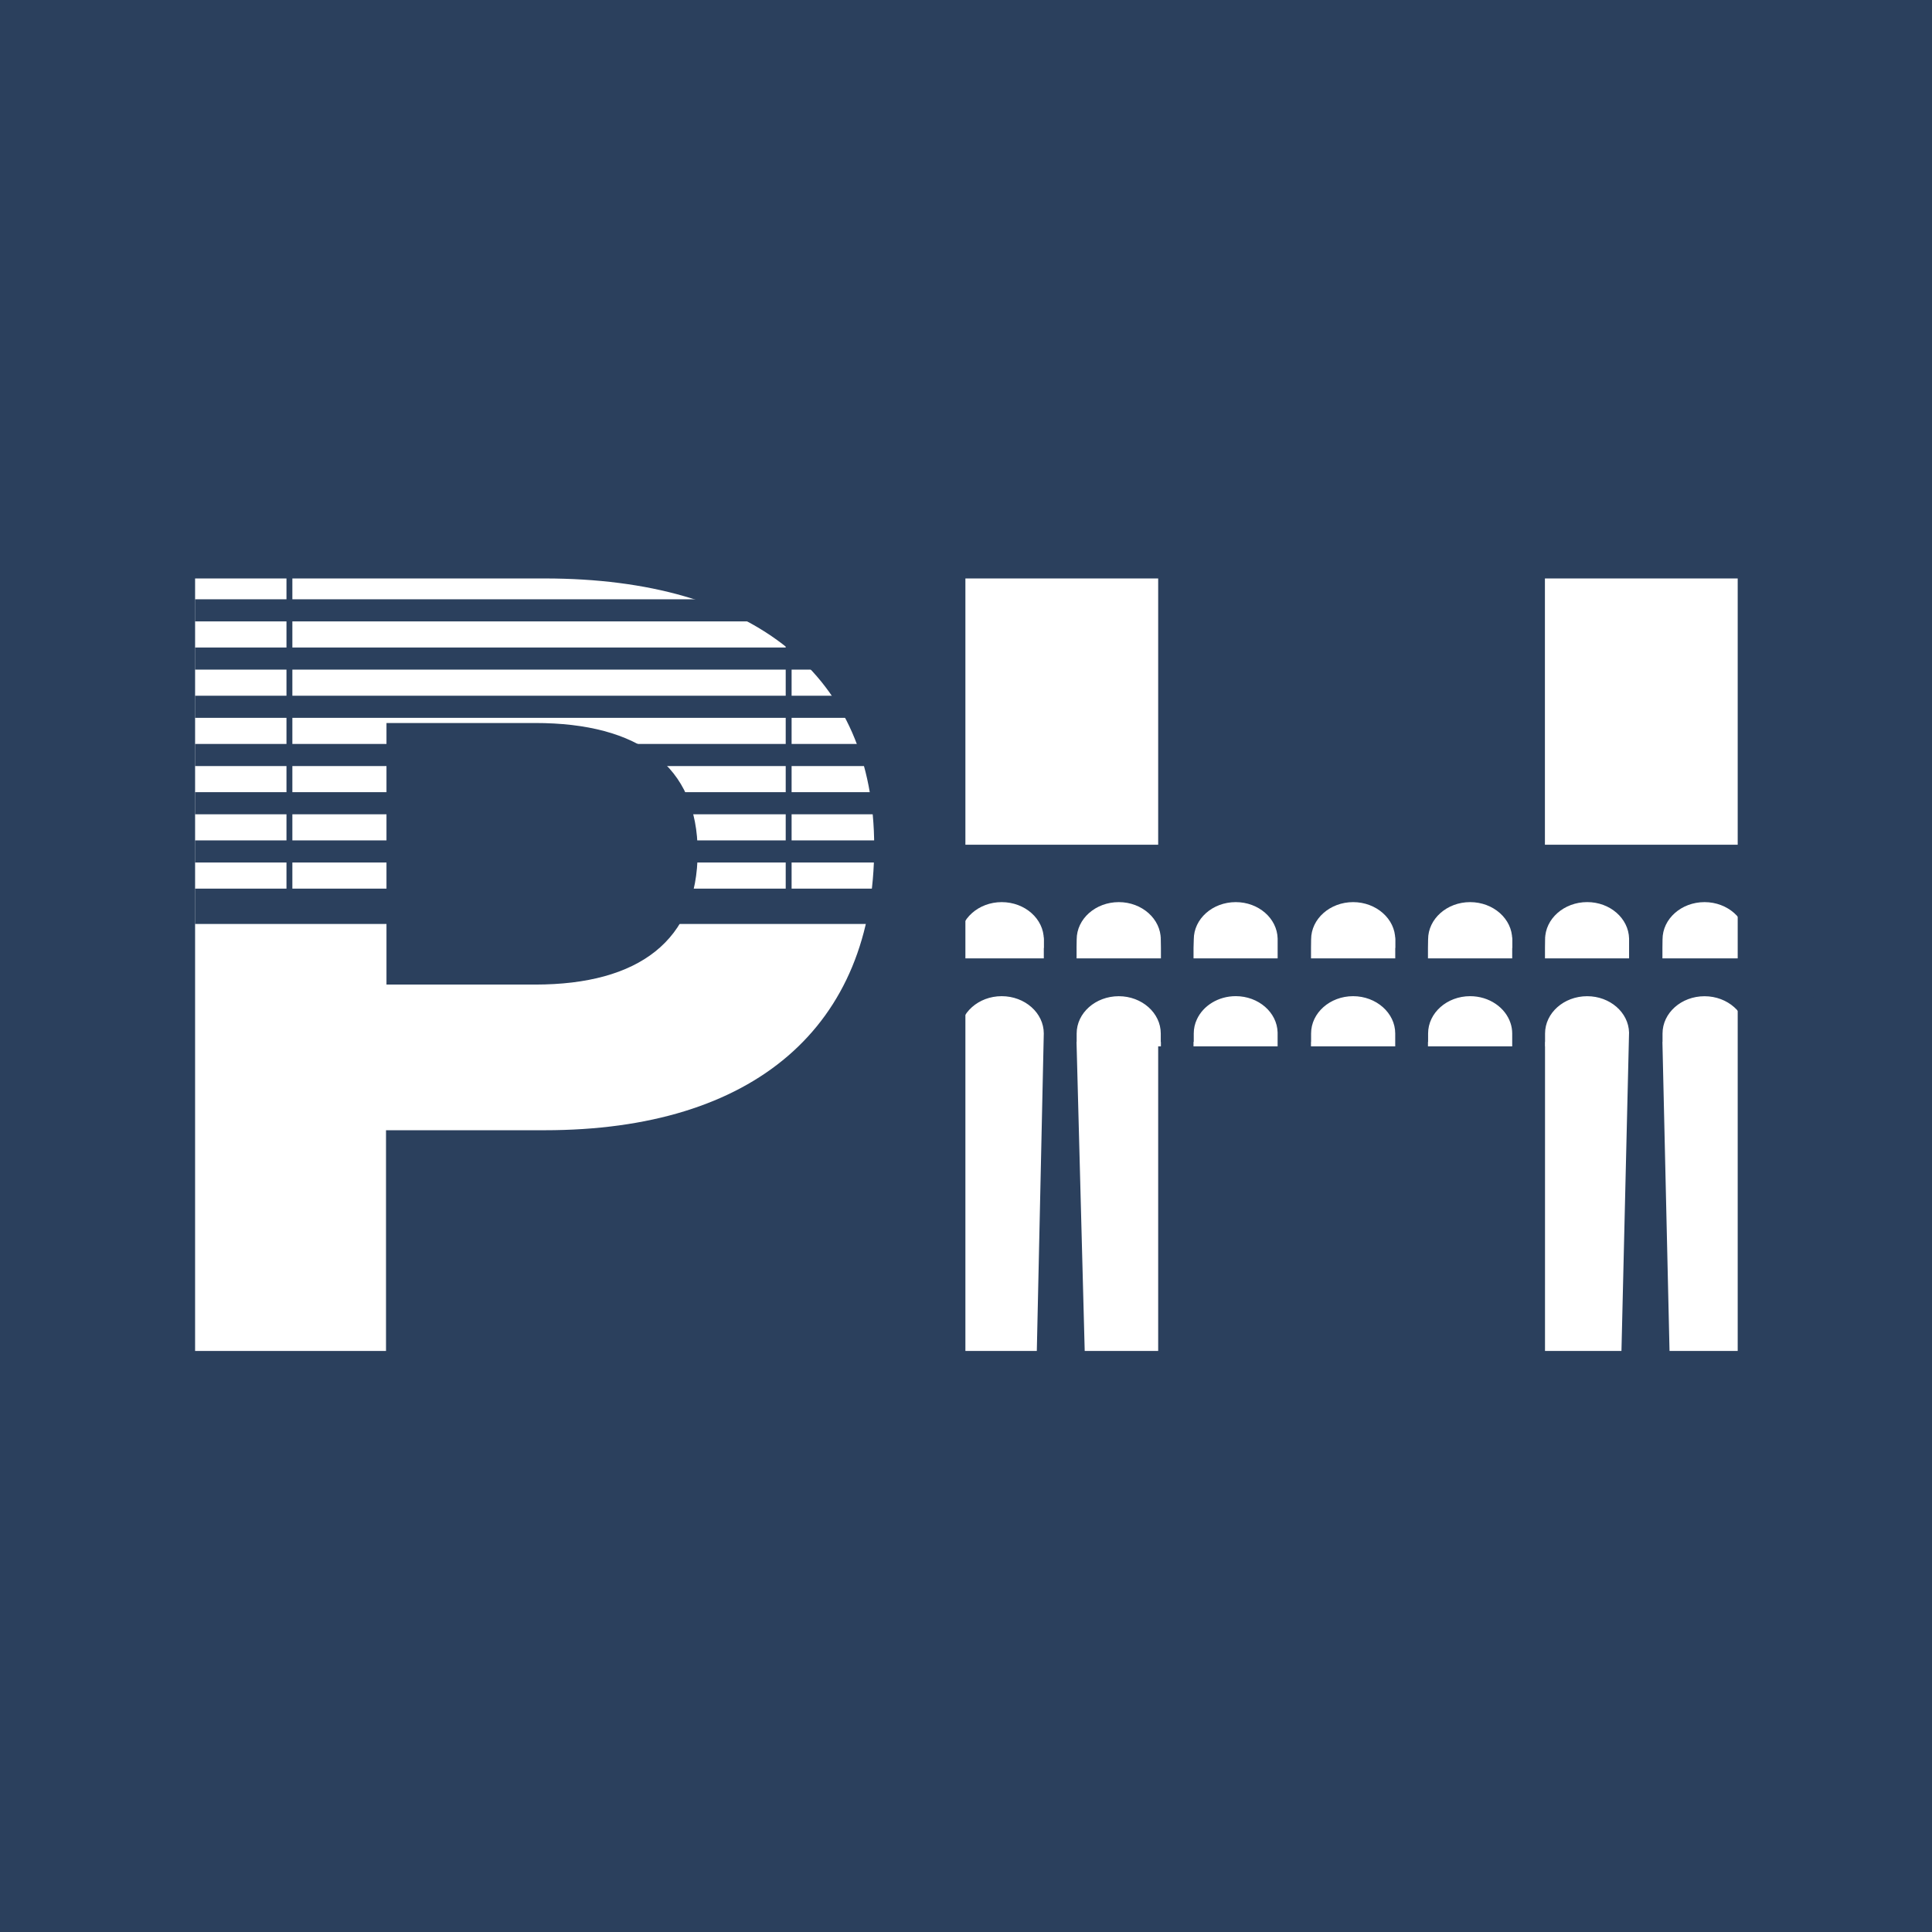 <?xml version="1.0" encoding="utf-8"?>
<!-- Generator: Adobe Illustrator 24.1.1, SVG Export Plug-In . SVG Version: 6.00 Build 0)  -->
<svg version="1.1" id="Capa_1" xmlns="http://www.w3.org/2000/svg" xmlns:xlink="http://www.w3.org/1999/xlink" x="0px" y="0px"
	 viewBox="0 0 708.66 708.66" style="enable-background:new 0 0 708.66 708.66;" xml:space="preserve">
<style type="text/css">
	.st0{fill:#2B405D;}
	.st1{fill:#FFFFFF;}
</style>
<g>
	<rect class="st0" width="708.66" height="708.66"/>
	<path class="st1" d="M320.66,310.54c0,65.98-44.03,104.03-120.88,104.03h-58.19v80.96H71.56V212.18h128.22
		C276.63,212.18,320.66,247.8,320.66,310.54z M255.9,312.56c0-31.57-21.59-47.36-59.58-47.36h-54.56v95.94h54.56
		C234.32,361.14,255.9,344.95,255.9,312.56z"/>
	<path class="st1" d="M424.82,212.18v118.2h141.86v-118.2h70.71v283.35h-70.71V383.81H424.82v111.72h-70.71V212.18H424.82z"/>
	<g>
		<g>
			<g>
				<path class="st0" d="M339.78,490.03l12.22,6.94l0.01-117.89c0-7.54,6.92-13.68,15.4-13.68c8.53,0,15.45,6.15,15.45,13.68
					l-2.59,118.01l17.64-0.12l-3.04-114.79h0.05v-3.09c0-7.54,6.92-13.68,15.45-13.68c8.48,0,15.4,6.15,15.4,13.68v3.09h0.05
					l0.01,114.79h11.95V382.17h0.09v-3.09c0-1.82,0.4-3.61,1.16-5.2c2.28-4.96,7.81-8.49,14.24-8.49c8.35,0,15.18,5.95,15.36,13.33
					v118.24h12.24V382.17h0.04v-3.09c0-7.54,6.92-13.68,15.41-13.68c8.48,0,15.45,6.15,15.45,13.68v117.89h12.01V382.17h0.05v-3.09
					c0-7.54,6.92-13.68,15.4-13.68c7.01,0,12.95,4.16,14.83,9.87c0.4,1.19,0.62,2.5,0.62,3.81v117.89h12l0.01-114.79h0.04v-3.09
					c0-7.54,6.92-13.68,15.45-13.68c8.35,0,15.18,5.95,15.36,13.33l-2.82,118.24h17.7l-2.64-114.79h0.04v-3.09
					c0-7.54,6.88-13.68,15.41-13.68c8.48,0,15.4,6.15,15.4,13.68v3.09h0.05l0.01,114.79h12V382.17h0.04v-3.09
					c0-7.54,6.92-13.68,15.41-13.68h0.04v-13.86h-15.49v-3.82l0.04-3.13c0-7.54,6.92-13.68,15.41-13.68h0.04v-21.07h-328.4V490.03z
					 M652.69,343.74v0.83c0-0.24,0-0.55-0.04-0.83H652.69z M640.68,343.74h0.04c-0.04,0.28-0.04,0.6-0.04,0.83V343.74z
					 M609.78,347.71l0.04-3.13c0-7.54,6.88-13.68,15.41-13.68c8.48,0,15.4,6.15,15.4,13.68l0.05,3.13v3.82h-30.9V347.71z
					 M582.19,330.89c8.35,0,15.18,5.95,15.36,13.37v7.27h-30.85v-3.82l0.04-3.13C566.74,337.04,573.66,330.89,582.19,330.89z
					 M566.69,343.74v0.83c0-0.24,0-0.55-0.05-0.83H566.69z M523.78,347.71l0.05-3.13c0-7.54,6.92-13.68,15.4-13.68
					c8.53,0,15.45,6.15,15.45,13.68v-0.83h0.05v3.97h-0.05v3.82h-30.9V347.71z M480.88,347.71l0.04-3.13
					c0-7.54,6.92-13.68,15.41-13.68c8.48,0,15.45,6.15,15.45,13.68v-0.83h0.05v3.97h-0.05v3.82h-30.9V347.71z M437.79,347.71
					l0.09-3.13c0-7.54,6.87-13.68,15.4-13.68c8.35,0,15.18,5.95,15.36,13.37v7.27h-30.85V347.71z M425.82,343.74h0.05
					c-0.05,0.28-0.05,0.6-0.05,0.83V343.74z M394.88,347.71l0.05-3.13c0-7.54,6.92-13.68,15.45-13.68c8.48,0,15.4,6.15,15.4,13.68
					l0.05,3.13v3.82h-30.94V347.71z M352.02,344.58c0-7.54,6.92-13.68,15.4-13.68c8.53,0,15.45,6.15,15.45,13.68v-0.83h0.05v3.97
					h-0.05v3.82h-30.85V344.58z"/>
			</g>
		</g>
	</g>
	<g>
		<g>
			
				<rect x="194.21" y="79.47" transform="matrix(6.123234e-17 -1 1 6.123234e-17 -7.917 404.451)" class="st0" width="8.11" height="253.44"/>
		</g>
		<g>
			
				<rect x="194.21" y="97.15" transform="matrix(6.123234e-17 -1 1 6.123234e-17 -25.605 422.139)" class="st0" width="8.11" height="253.44"/>
		</g>
		<g>
			
				<rect x="194.21" y="61.78" transform="matrix(6.123234e-17 -1 1 6.123234e-17 9.771 386.763)" class="st0" width="8.11" height="253.44"/>
		</g>
		<g>
			
				<rect x="194.21" y="79.47" transform="matrix(6.123234e-17 -1 1 6.123234e-17 -7.917 404.451)" class="st0" width="8.11" height="253.44"/>
		</g>
		<g>
			
				<rect x="194.21" y="114.84" transform="matrix(6.123234e-17 -1 1 6.123234e-17 -43.292 439.827)" class="st0" width="8.11" height="253.44"/>
		</g>
		<g>
			
				<rect x="194.21" y="132.53" transform="matrix(6.123234e-17 -1 1 6.123234e-17 -60.98 457.515)" class="st0" width="8.11" height="253.44"/>
		</g>
		<g>
			
				<rect x="194.21" y="150.22" transform="matrix(6.123234e-17 -1 1 6.123234e-17 -78.668 475.203)" class="st0" width="8.11" height="253.44"/>
		</g>
		<g>
			
				<rect x="194.21" y="167.91" transform="matrix(6.123234e-17 -1 1 6.123234e-17 -96.356 492.891)" class="st0" width="8.11" height="253.44"/>
		</g>
		<g>
			
				<rect x="194.21" y="185.59" transform="matrix(6.123234e-17 -1 1 6.123234e-17 -114.044 510.579)" class="st0" width="8.11" height="253.44"/>
		</g>
		<g>
			
				<rect x="191.79" y="205.71" transform="matrix(6.123234e-17 -1 1 6.123234e-17 -134.164 530.701)" class="st0" width="12.96" height="253.44"/>
		</g>
		<rect x="105.08" y="171.27" class="st0" width="2.16" height="160.95"/>
		<rect x="288.2" y="171.27" class="st0" width="2.16" height="160.95"/>
	</g>
</g>
</svg>
